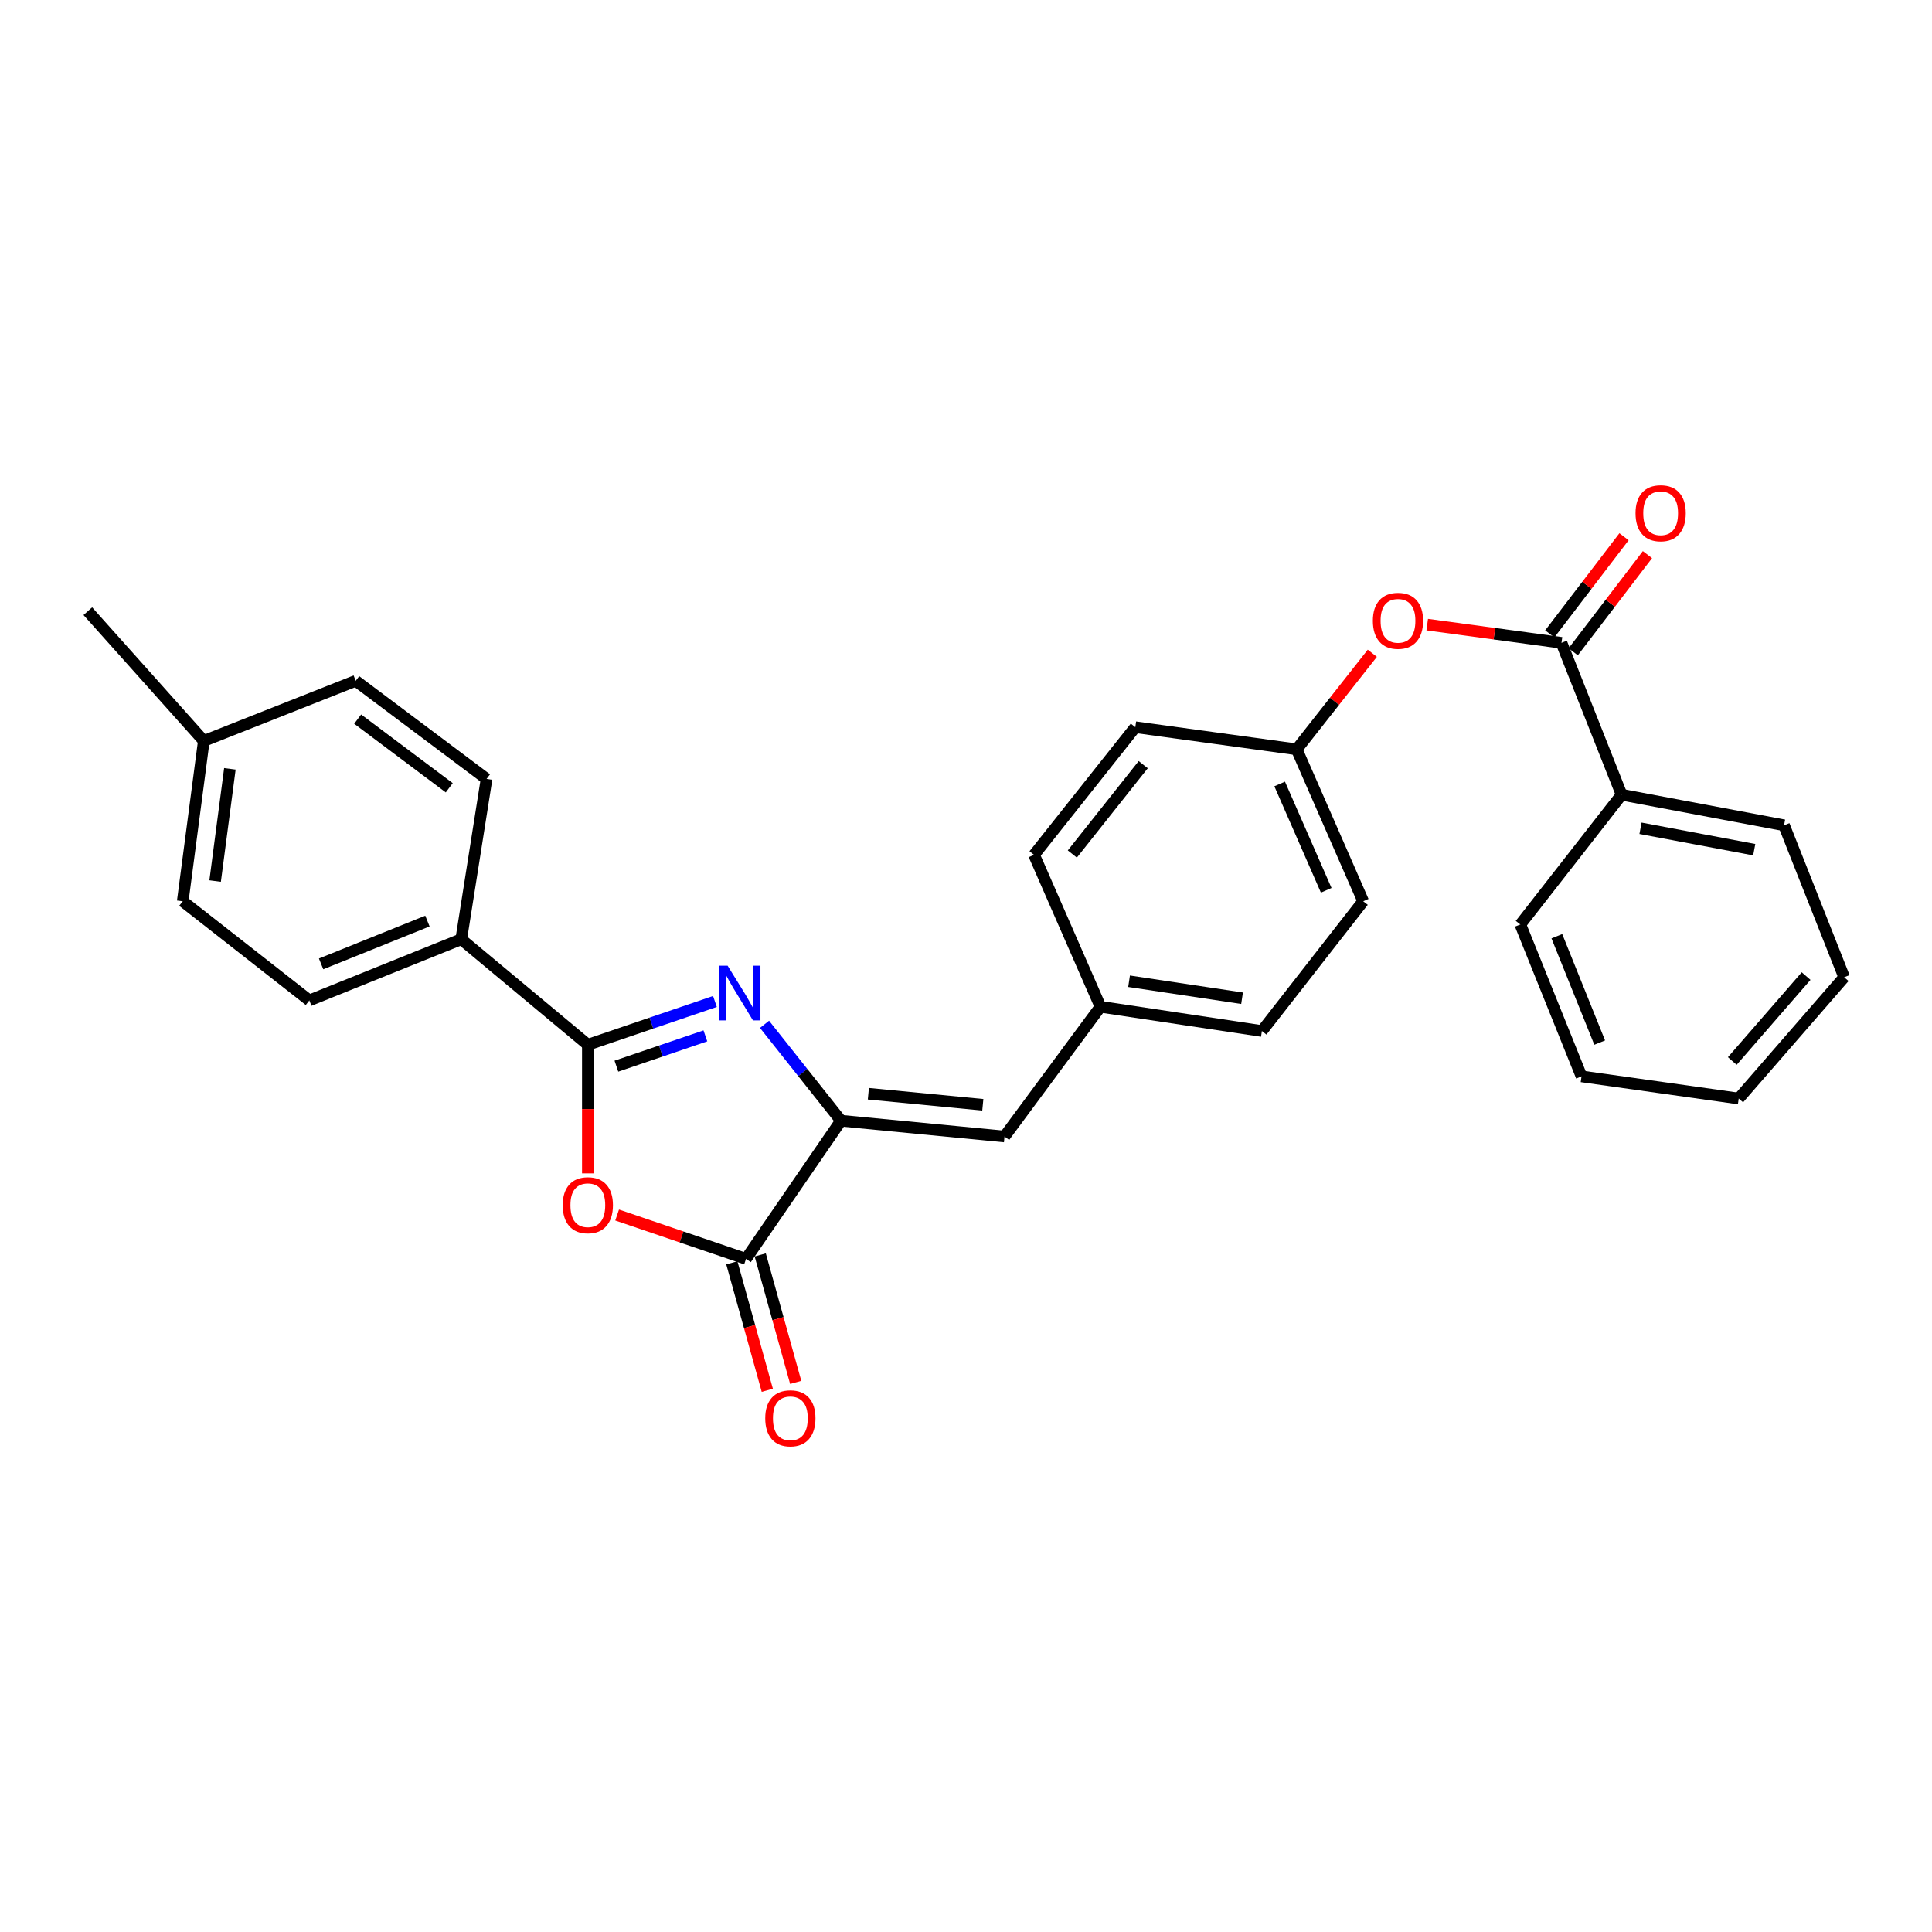 <?xml version='1.0' encoding='iso-8859-1'?>
<svg version='1.1' baseProfile='full'
              xmlns='http://www.w3.org/2000/svg'
                      xmlns:rdkit='http://www.rdkit.org/xml'
                      xmlns:xlink='http://www.w3.org/1999/xlink'
                  xml:space='preserve'
width='1000px' height='1000px' viewBox='0 0 1000 1000'>
<!-- END OF HEADER -->
<rect style='opacity:1.0;fill:#FFFFFF;stroke:none' width='1000' height='1000' x='0' y='0'> </rect>
<path class='bond-0' d='M 370.051,518.355 L 337.157,529.555' style='fill:none;fill-rule:evenodd;stroke:#0000FF;stroke-width:6px;stroke-linecap:butt;stroke-linejoin:miter;stroke-opacity:1' />
<path class='bond-0' d='M 337.157,529.555 L 304.263,540.755' style='fill:none;fill-rule:evenodd;stroke:#000000;stroke-width:6px;stroke-linecap:butt;stroke-linejoin:miter;stroke-opacity:1' />
<path class='bond-0' d='M 365.101,536.16 L 342.076,544' style='fill:none;fill-rule:evenodd;stroke:#0000FF;stroke-width:6px;stroke-linecap:butt;stroke-linejoin:miter;stroke-opacity:1' />
<path class='bond-0' d='M 342.076,544 L 319.05,551.84' style='fill:none;fill-rule:evenodd;stroke:#000000;stroke-width:6px;stroke-linecap:butt;stroke-linejoin:miter;stroke-opacity:1' />
<path class='bond-1' d='M 395.716,530.185 L 415.508,555.129' style='fill:none;fill-rule:evenodd;stroke:#0000FF;stroke-width:6px;stroke-linecap:butt;stroke-linejoin:miter;stroke-opacity:1' />
<path class='bond-1' d='M 415.508,555.129 L 435.3,580.073' style='fill:none;fill-rule:evenodd;stroke:#000000;stroke-width:6px;stroke-linecap:butt;stroke-linejoin:miter;stroke-opacity:1' />
<path class='bond-2' d='M 304.263,540.755 L 304.263,574.046' style='fill:none;fill-rule:evenodd;stroke:#000000;stroke-width:6px;stroke-linecap:butt;stroke-linejoin:miter;stroke-opacity:1' />
<path class='bond-2' d='M 304.263,574.046 L 304.263,607.338' style='fill:none;fill-rule:evenodd;stroke:#FF0000;stroke-width:6px;stroke-linecap:butt;stroke-linejoin:miter;stroke-opacity:1' />
<path class='bond-6' d='M 304.263,540.755 L 238.733,486.151' style='fill:none;fill-rule:evenodd;stroke:#000000;stroke-width:6px;stroke-linecap:butt;stroke-linejoin:miter;stroke-opacity:1' />
<path class='bond-3' d='M 435.3,580.073 L 386.147,651.589' style='fill:none;fill-rule:evenodd;stroke:#000000;stroke-width:6px;stroke-linecap:butt;stroke-linejoin:miter;stroke-opacity:1' />
<path class='bond-5' d='M 435.3,580.073 L 519.931,588.254' style='fill:none;fill-rule:evenodd;stroke:#000000;stroke-width:6px;stroke-linecap:butt;stroke-linejoin:miter;stroke-opacity:1' />
<path class='bond-5' d='M 449.463,566.112 L 508.704,571.838' style='fill:none;fill-rule:evenodd;stroke:#000000;stroke-width:6px;stroke-linecap:butt;stroke-linejoin:miter;stroke-opacity:1' />
<path class='bond-28' d='M 319.426,628.89 L 352.787,640.24' style='fill:none;fill-rule:evenodd;stroke:#FF0000;stroke-width:6px;stroke-linecap:butt;stroke-linejoin:miter;stroke-opacity:1' />
<path class='bond-28' d='M 352.787,640.24 L 386.147,651.589' style='fill:none;fill-rule:evenodd;stroke:#000000;stroke-width:6px;stroke-linecap:butt;stroke-linejoin:miter;stroke-opacity:1' />
<path class='bond-8' d='M 378.797,653.635 L 387.977,686.627' style='fill:none;fill-rule:evenodd;stroke:#000000;stroke-width:6px;stroke-linecap:butt;stroke-linejoin:miter;stroke-opacity:1' />
<path class='bond-8' d='M 387.977,686.627 L 397.157,719.619' style='fill:none;fill-rule:evenodd;stroke:#FF0000;stroke-width:6px;stroke-linecap:butt;stroke-linejoin:miter;stroke-opacity:1' />
<path class='bond-8' d='M 393.498,649.544 L 402.678,682.536' style='fill:none;fill-rule:evenodd;stroke:#000000;stroke-width:6px;stroke-linecap:butt;stroke-linejoin:miter;stroke-opacity:1' />
<path class='bond-8' d='M 402.678,682.536 L 411.858,715.528' style='fill:none;fill-rule:evenodd;stroke:#FF0000;stroke-width:6px;stroke-linecap:butt;stroke-linejoin:miter;stroke-opacity:1' />
<path class='bond-4' d='M 808.224,332.726 L 773.476,328.013' style='fill:none;fill-rule:evenodd;stroke:#000000;stroke-width:6px;stroke-linecap:butt;stroke-linejoin:miter;stroke-opacity:1' />
<path class='bond-4' d='M 773.476,328.013 L 738.729,323.3' style='fill:none;fill-rule:evenodd;stroke:#FF0000;stroke-width:6px;stroke-linecap:butt;stroke-linejoin:miter;stroke-opacity:1' />
<path class='bond-9' d='M 814.286,337.359 L 833.5,312.216' style='fill:none;fill-rule:evenodd;stroke:#000000;stroke-width:6px;stroke-linecap:butt;stroke-linejoin:miter;stroke-opacity:1' />
<path class='bond-9' d='M 833.5,312.216 L 852.715,287.073' style='fill:none;fill-rule:evenodd;stroke:#FF0000;stroke-width:6px;stroke-linecap:butt;stroke-linejoin:miter;stroke-opacity:1' />
<path class='bond-9' d='M 802.162,328.093 L 821.376,302.95' style='fill:none;fill-rule:evenodd;stroke:#000000;stroke-width:6px;stroke-linecap:butt;stroke-linejoin:miter;stroke-opacity:1' />
<path class='bond-9' d='M 821.376,302.95 L 840.59,277.808' style='fill:none;fill-rule:evenodd;stroke:#FF0000;stroke-width:6px;stroke-linecap:butt;stroke-linejoin:miter;stroke-opacity:1' />
<path class='bond-10' d='M 808.224,332.726 L 839.337,411.346' style='fill:none;fill-rule:evenodd;stroke:#000000;stroke-width:6px;stroke-linecap:butt;stroke-linejoin:miter;stroke-opacity:1' />
<path class='bond-11' d='M 519.931,588.254 L 569.6,521.095' style='fill:none;fill-rule:evenodd;stroke:#000000;stroke-width:6px;stroke-linecap:butt;stroke-linejoin:miter;stroke-opacity:1' />
<path class='bond-12' d='M 238.733,486.151 L 160.112,517.815' style='fill:none;fill-rule:evenodd;stroke:#000000;stroke-width:6px;stroke-linecap:butt;stroke-linejoin:miter;stroke-opacity:1' />
<path class='bond-12' d='M 221.239,476.746 L 166.205,498.91' style='fill:none;fill-rule:evenodd;stroke:#000000;stroke-width:6px;stroke-linecap:butt;stroke-linejoin:miter;stroke-opacity:1' />
<path class='bond-13' d='M 238.733,486.151 L 251.847,403.165' style='fill:none;fill-rule:evenodd;stroke:#000000;stroke-width:6px;stroke-linecap:butt;stroke-linejoin:miter;stroke-opacity:1' />
<path class='bond-7' d='M 710.31,338.127 L 690.739,362.995' style='fill:none;fill-rule:evenodd;stroke:#FF0000;stroke-width:6px;stroke-linecap:butt;stroke-linejoin:miter;stroke-opacity:1' />
<path class='bond-7' d='M 690.739,362.995 L 671.169,387.863' style='fill:none;fill-rule:evenodd;stroke:#000000;stroke-width:6px;stroke-linecap:butt;stroke-linejoin:miter;stroke-opacity:1' />
<path class='bond-22' d='M 839.337,411.346 L 923.425,427.173' style='fill:none;fill-rule:evenodd;stroke:#000000;stroke-width:6px;stroke-linecap:butt;stroke-linejoin:miter;stroke-opacity:1' />
<path class='bond-22' d='M 849.127,428.716 L 907.989,439.795' style='fill:none;fill-rule:evenodd;stroke:#000000;stroke-width:6px;stroke-linecap:butt;stroke-linejoin:miter;stroke-opacity:1' />
<path class='bond-23' d='M 839.337,411.346 L 786.92,478.505' style='fill:none;fill-rule:evenodd;stroke:#000000;stroke-width:6px;stroke-linecap:butt;stroke-linejoin:miter;stroke-opacity:1' />
<path class='bond-18' d='M 569.6,521.095 L 653.154,533.651' style='fill:none;fill-rule:evenodd;stroke:#000000;stroke-width:6px;stroke-linecap:butt;stroke-linejoin:miter;stroke-opacity:1' />
<path class='bond-18' d='M 584.401,507.889 L 642.889,516.677' style='fill:none;fill-rule:evenodd;stroke:#000000;stroke-width:6px;stroke-linecap:butt;stroke-linejoin:miter;stroke-opacity:1' />
<path class='bond-19' d='M 569.6,521.095 L 535.215,442.467' style='fill:none;fill-rule:evenodd;stroke:#000000;stroke-width:6px;stroke-linecap:butt;stroke-linejoin:miter;stroke-opacity:1' />
<path class='bond-15' d='M 160.112,517.815 L 94.582,466.492' style='fill:none;fill-rule:evenodd;stroke:#000000;stroke-width:6px;stroke-linecap:butt;stroke-linejoin:miter;stroke-opacity:1' />
<path class='bond-16' d='M 251.847,403.165 L 184.129,352.385' style='fill:none;fill-rule:evenodd;stroke:#000000;stroke-width:6px;stroke-linecap:butt;stroke-linejoin:miter;stroke-opacity:1' />
<path class='bond-16' d='M 232.535,407.757 L 185.132,372.21' style='fill:none;fill-rule:evenodd;stroke:#000000;stroke-width:6px;stroke-linecap:butt;stroke-linejoin:miter;stroke-opacity:1' />
<path class='bond-14' d='M 671.169,387.863 L 587.64,376.393' style='fill:none;fill-rule:evenodd;stroke:#000000;stroke-width:6px;stroke-linecap:butt;stroke-linejoin:miter;stroke-opacity:1' />
<path class='bond-29' d='M 671.169,387.863 L 705.587,466.492' style='fill:none;fill-rule:evenodd;stroke:#000000;stroke-width:6px;stroke-linecap:butt;stroke-linejoin:miter;stroke-opacity:1' />
<path class='bond-29' d='M 662.353,405.777 L 686.446,460.817' style='fill:none;fill-rule:evenodd;stroke:#000000;stroke-width:6px;stroke-linecap:butt;stroke-linejoin:miter;stroke-opacity:1' />
<path class='bond-30' d='M 94.582,466.492 L 105.492,383.506' style='fill:none;fill-rule:evenodd;stroke:#000000;stroke-width:6px;stroke-linecap:butt;stroke-linejoin:miter;stroke-opacity:1' />
<path class='bond-30' d='M 111.347,456.033 L 118.985,397.943' style='fill:none;fill-rule:evenodd;stroke:#000000;stroke-width:6px;stroke-linecap:butt;stroke-linejoin:miter;stroke-opacity:1' />
<path class='bond-17' d='M 184.129,352.385 L 105.492,383.506' style='fill:none;fill-rule:evenodd;stroke:#000000;stroke-width:6px;stroke-linecap:butt;stroke-linejoin:miter;stroke-opacity:1' />
<path class='bond-24' d='M 105.492,383.506 L 45.455,316.347' style='fill:none;fill-rule:evenodd;stroke:#000000;stroke-width:6px;stroke-linecap:butt;stroke-linejoin:miter;stroke-opacity:1' />
<path class='bond-20' d='M 653.154,533.651 L 705.587,466.492' style='fill:none;fill-rule:evenodd;stroke:#000000;stroke-width:6px;stroke-linecap:butt;stroke-linejoin:miter;stroke-opacity:1' />
<path class='bond-21' d='M 535.215,442.467 L 587.64,376.393' style='fill:none;fill-rule:evenodd;stroke:#000000;stroke-width:6px;stroke-linecap:butt;stroke-linejoin:miter;stroke-opacity:1' />
<path class='bond-21' d='M 555.033,442.04 L 591.73,395.789' style='fill:none;fill-rule:evenodd;stroke:#000000;stroke-width:6px;stroke-linecap:butt;stroke-linejoin:miter;stroke-opacity:1' />
<path class='bond-26' d='M 923.425,427.173 L 954.545,505.811' style='fill:none;fill-rule:evenodd;stroke:#000000;stroke-width:6px;stroke-linecap:butt;stroke-linejoin:miter;stroke-opacity:1' />
<path class='bond-25' d='M 786.92,478.505 L 818.592,557.133' style='fill:none;fill-rule:evenodd;stroke:#000000;stroke-width:6px;stroke-linecap:butt;stroke-linejoin:miter;stroke-opacity:1' />
<path class='bond-25' d='M 805.825,484.597 L 827.996,539.637' style='fill:none;fill-rule:evenodd;stroke:#000000;stroke-width:6px;stroke-linecap:butt;stroke-linejoin:miter;stroke-opacity:1' />
<path class='bond-27' d='M 818.592,557.133 L 899.959,568.595' style='fill:none;fill-rule:evenodd;stroke:#000000;stroke-width:6px;stroke-linecap:butt;stroke-linejoin:miter;stroke-opacity:1' />
<path class='bond-31' d='M 954.545,505.811 L 899.959,568.595' style='fill:none;fill-rule:evenodd;stroke:#000000;stroke-width:6px;stroke-linecap:butt;stroke-linejoin:miter;stroke-opacity:1' />
<path class='bond-31' d='M 934.842,505.216 L 896.631,549.165' style='fill:none;fill-rule:evenodd;stroke:#000000;stroke-width:6px;stroke-linecap:butt;stroke-linejoin:miter;stroke-opacity:1' />
<path  class='atom-0' d='M 376.607 499.831
L 385.887 514.831
Q 386.807 516.311, 388.287 518.991
Q 389.767 521.671, 389.847 521.831
L 389.847 499.831
L 393.607 499.831
L 393.607 528.151
L 389.727 528.151
L 379.767 511.751
Q 378.607 509.831, 377.367 507.631
Q 376.167 505.431, 375.807 504.751
L 375.807 528.151
L 372.127 528.151
L 372.127 499.831
L 376.607 499.831
' fill='#0000FF'/>
<path  class='atom-3' d='M 291.263 623.812
Q 291.263 617.012, 294.623 613.212
Q 297.983 609.412, 304.263 609.412
Q 310.543 609.412, 313.903 613.212
Q 317.263 617.012, 317.263 623.812
Q 317.263 630.692, 313.863 634.612
Q 310.463 638.492, 304.263 638.492
Q 298.023 638.492, 294.623 634.612
Q 291.263 630.732, 291.263 623.812
M 304.263 635.292
Q 308.583 635.292, 310.903 632.412
Q 313.263 629.492, 313.263 623.812
Q 313.263 618.252, 310.903 615.452
Q 308.583 612.612, 304.263 612.612
Q 299.943 612.612, 297.583 615.412
Q 295.263 618.212, 295.263 623.812
Q 295.263 629.532, 297.583 632.412
Q 299.943 635.292, 304.263 635.292
' fill='#FF0000'/>
<path  class='atom-8' d='M 710.594 321.327
Q 710.594 314.527, 713.954 310.727
Q 717.314 306.927, 723.594 306.927
Q 729.874 306.927, 733.234 310.727
Q 736.594 314.527, 736.594 321.327
Q 736.594 328.207, 733.194 332.127
Q 729.794 336.007, 723.594 336.007
Q 717.354 336.007, 713.954 332.127
Q 710.594 328.247, 710.594 321.327
M 723.594 332.807
Q 727.914 332.807, 730.234 329.927
Q 732.594 327.007, 732.594 321.327
Q 732.594 315.767, 730.234 312.967
Q 727.914 310.127, 723.594 310.127
Q 719.274 310.127, 716.914 312.927
Q 714.594 315.727, 714.594 321.327
Q 714.594 327.047, 716.914 329.927
Q 719.274 332.807, 723.594 332.807
' fill='#FF0000'/>
<path  class='atom-9' d='M 396.088 734.113
Q 396.088 727.313, 399.448 723.513
Q 402.808 719.713, 409.088 719.713
Q 415.368 719.713, 418.728 723.513
Q 422.088 727.313, 422.088 734.113
Q 422.088 740.993, 418.688 744.913
Q 415.288 748.793, 409.088 748.793
Q 402.848 748.793, 399.448 744.913
Q 396.088 741.033, 396.088 734.113
M 409.088 745.593
Q 413.408 745.593, 415.728 742.713
Q 418.088 739.793, 418.088 734.113
Q 418.088 728.553, 415.728 725.753
Q 413.408 722.913, 409.088 722.913
Q 404.768 722.913, 402.408 725.713
Q 400.088 728.513, 400.088 734.113
Q 400.088 739.833, 402.408 742.713
Q 404.768 745.593, 409.088 745.593
' fill='#FF0000'/>
<path  class='atom-10' d='M 846.547 265.647
Q 846.547 258.847, 849.907 255.047
Q 853.267 251.247, 859.547 251.247
Q 865.827 251.247, 869.187 255.047
Q 872.547 258.847, 872.547 265.647
Q 872.547 272.527, 869.147 276.447
Q 865.747 280.327, 859.547 280.327
Q 853.307 280.327, 849.907 276.447
Q 846.547 272.567, 846.547 265.647
M 859.547 277.127
Q 863.867 277.127, 866.187 274.247
Q 868.547 271.327, 868.547 265.647
Q 868.547 260.087, 866.187 257.287
Q 863.867 254.447, 859.547 254.447
Q 855.227 254.447, 852.867 257.247
Q 850.547 260.047, 850.547 265.647
Q 850.547 271.367, 852.867 274.247
Q 855.227 277.127, 859.547 277.127
' fill='#FF0000'/>
</svg>
